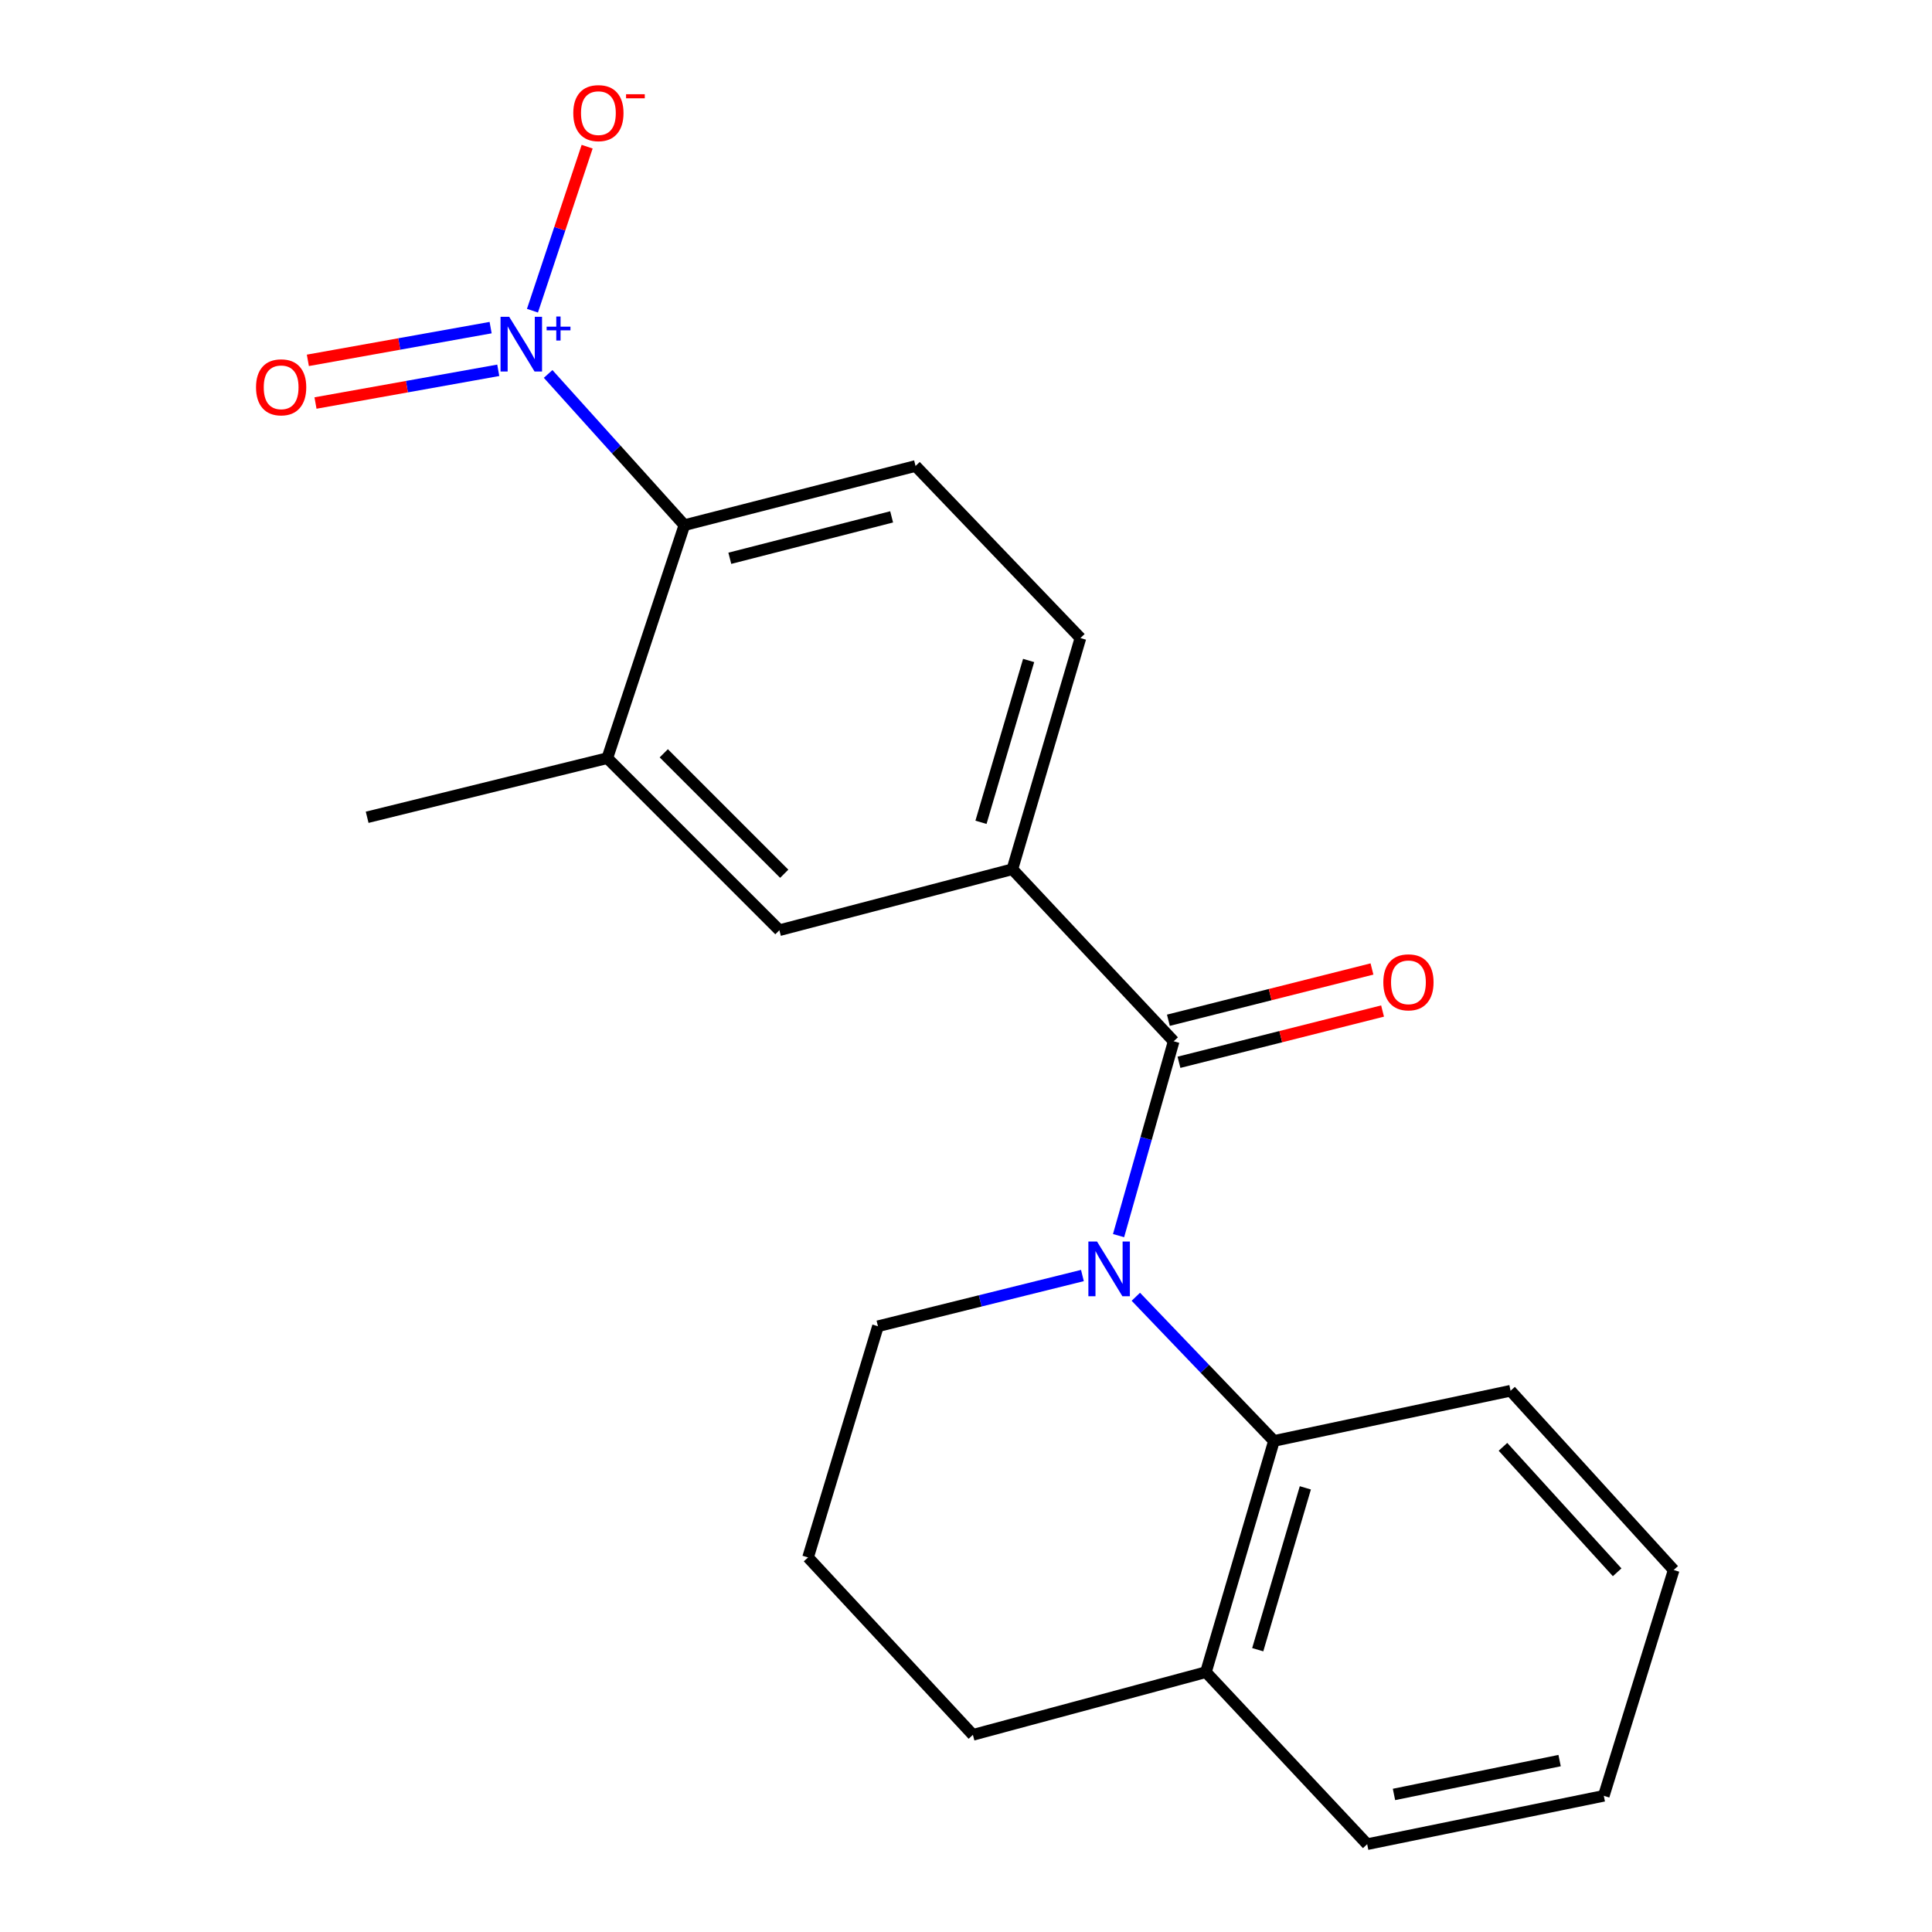<?xml version='1.0' encoding='iso-8859-1'?>
<svg version='1.1' baseProfile='full'
              xmlns='http://www.w3.org/2000/svg'
                      xmlns:rdkit='http://www.rdkit.org/xml'
                      xmlns:xlink='http://www.w3.org/1999/xlink'
                  xml:space='preserve'
width='1000px' height='1000px' viewBox='0 0 1000 1000'>
<!-- END OF HEADER -->
<rect style='opacity:1.0;fill:#FFFFFF;stroke:none' width='1000' height='1000' x='0' y='0'> </rect>
<path class='bond-0' d='M 578.965,639.559 L 593.23,589.26' style='fill:none;fill-rule:evenodd;stroke:#0000FF;stroke-width:6px;stroke-linecap:butt;stroke-linejoin:miter;stroke-opacity:1' />
<path class='bond-0' d='M 593.23,589.26 L 607.494,538.961' style='fill:none;fill-rule:evenodd;stroke:#000000;stroke-width:6px;stroke-linecap:butt;stroke-linejoin:miter;stroke-opacity:1' />
<path class='bond-2' d='M 587.904,671.207 L 623.651,708.516' style='fill:none;fill-rule:evenodd;stroke:#0000FF;stroke-width:6px;stroke-linecap:butt;stroke-linejoin:miter;stroke-opacity:1' />
<path class='bond-2' d='M 623.651,708.516 L 659.397,745.824' style='fill:none;fill-rule:evenodd;stroke:#000000;stroke-width:6px;stroke-linecap:butt;stroke-linejoin:miter;stroke-opacity:1' />
<path class='bond-13' d='M 560.259,660.21 L 507.344,673.338' style='fill:none;fill-rule:evenodd;stroke:#0000FF;stroke-width:6px;stroke-linecap:butt;stroke-linejoin:miter;stroke-opacity:1' />
<path class='bond-13' d='M 507.344,673.338 L 454.429,686.466' style='fill:none;fill-rule:evenodd;stroke:#000000;stroke-width:6px;stroke-linecap:butt;stroke-linejoin:miter;stroke-opacity:1' />
<path class='bond-4' d='M 607.494,538.961 L 523.998,449.917' style='fill:none;fill-rule:evenodd;stroke:#000000;stroke-width:6px;stroke-linecap:butt;stroke-linejoin:miter;stroke-opacity:1' />
<path class='bond-10' d='M 610.234,549.842 L 662.923,536.576' style='fill:none;fill-rule:evenodd;stroke:#000000;stroke-width:6px;stroke-linecap:butt;stroke-linejoin:miter;stroke-opacity:1' />
<path class='bond-10' d='M 662.923,536.576 L 715.611,523.309' style='fill:none;fill-rule:evenodd;stroke:#FF0000;stroke-width:6px;stroke-linecap:butt;stroke-linejoin:miter;stroke-opacity:1' />
<path class='bond-10' d='M 604.755,528.08 L 657.443,514.813' style='fill:none;fill-rule:evenodd;stroke:#000000;stroke-width:6px;stroke-linecap:butt;stroke-linejoin:miter;stroke-opacity:1' />
<path class='bond-10' d='M 657.443,514.813 L 710.132,501.546' style='fill:none;fill-rule:evenodd;stroke:#FF0000;stroke-width:6px;stroke-linecap:butt;stroke-linejoin:miter;stroke-opacity:1' />
<path class='bond-1' d='M 283.713,193.552 L 318.976,232.684' style='fill:none;fill-rule:evenodd;stroke:#0000FF;stroke-width:6px;stroke-linecap:butt;stroke-linejoin:miter;stroke-opacity:1' />
<path class='bond-1' d='M 318.976,232.684 L 354.239,271.817' style='fill:none;fill-rule:evenodd;stroke:#000000;stroke-width:6px;stroke-linecap:butt;stroke-linejoin:miter;stroke-opacity:1' />
<path class='bond-8' d='M 275.595,160.821 L 289.751,118.374' style='fill:none;fill-rule:evenodd;stroke:#0000FF;stroke-width:6px;stroke-linecap:butt;stroke-linejoin:miter;stroke-opacity:1' />
<path class='bond-8' d='M 289.751,118.374 L 303.907,75.927' style='fill:none;fill-rule:evenodd;stroke:#FF0000;stroke-width:6px;stroke-linecap:butt;stroke-linejoin:miter;stroke-opacity:1' />
<path class='bond-9' d='M 253.946,169.577 L 206.645,178.046' style='fill:none;fill-rule:evenodd;stroke:#0000FF;stroke-width:6px;stroke-linecap:butt;stroke-linejoin:miter;stroke-opacity:1' />
<path class='bond-9' d='M 206.645,178.046 L 159.344,186.515' style='fill:none;fill-rule:evenodd;stroke:#FF0000;stroke-width:6px;stroke-linecap:butt;stroke-linejoin:miter;stroke-opacity:1' />
<path class='bond-9' d='M 257.901,191.668 L 210.6,200.137' style='fill:none;fill-rule:evenodd;stroke:#0000FF;stroke-width:6px;stroke-linecap:butt;stroke-linejoin:miter;stroke-opacity:1' />
<path class='bond-9' d='M 210.6,200.137 L 163.299,208.605' style='fill:none;fill-rule:evenodd;stroke:#FF0000;stroke-width:6px;stroke-linecap:butt;stroke-linejoin:miter;stroke-opacity:1' />
<path class='bond-12' d='M 659.397,745.824 L 624.189,865.501' style='fill:none;fill-rule:evenodd;stroke:#000000;stroke-width:6px;stroke-linecap:butt;stroke-linejoin:miter;stroke-opacity:1' />
<path class='bond-12' d='M 675.645,770.11 L 650.999,853.884' style='fill:none;fill-rule:evenodd;stroke:#000000;stroke-width:6px;stroke-linecap:butt;stroke-linejoin:miter;stroke-opacity:1' />
<path class='bond-14' d='M 659.397,745.824 L 781.867,719.854' style='fill:none;fill-rule:evenodd;stroke:#000000;stroke-width:6px;stroke-linecap:butt;stroke-linejoin:miter;stroke-opacity:1' />
<path class='bond-3' d='M 354.239,271.817 L 473.891,241.196' style='fill:none;fill-rule:evenodd;stroke:#000000;stroke-width:6px;stroke-linecap:butt;stroke-linejoin:miter;stroke-opacity:1' />
<path class='bond-3' d='M 377.751,288.965 L 461.507,267.53' style='fill:none;fill-rule:evenodd;stroke:#000000;stroke-width:6px;stroke-linecap:butt;stroke-linejoin:miter;stroke-opacity:1' />
<path class='bond-23' d='M 354.239,271.817 L 314.342,392.416' style='fill:none;fill-rule:evenodd;stroke:#000000;stroke-width:6px;stroke-linecap:butt;stroke-linejoin:miter;stroke-opacity:1' />
<path class='bond-6' d='M 523.998,449.917 L 403.411,481.473' style='fill:none;fill-rule:evenodd;stroke:#000000;stroke-width:6px;stroke-linecap:butt;stroke-linejoin:miter;stroke-opacity:1' />
<path class='bond-11' d='M 523.998,449.917 L 559.232,330.253' style='fill:none;fill-rule:evenodd;stroke:#000000;stroke-width:6px;stroke-linecap:butt;stroke-linejoin:miter;stroke-opacity:1' />
<path class='bond-11' d='M 507.755,425.629 L 532.419,341.864' style='fill:none;fill-rule:evenodd;stroke:#000000;stroke-width:6px;stroke-linecap:butt;stroke-linejoin:miter;stroke-opacity:1' />
<path class='bond-5' d='M 314.342,392.416 L 403.411,481.473' style='fill:none;fill-rule:evenodd;stroke:#000000;stroke-width:6px;stroke-linecap:butt;stroke-linejoin:miter;stroke-opacity:1' />
<path class='bond-5' d='M 343.57,389.905 L 405.919,452.244' style='fill:none;fill-rule:evenodd;stroke:#000000;stroke-width:6px;stroke-linecap:butt;stroke-linejoin:miter;stroke-opacity:1' />
<path class='bond-15' d='M 314.342,392.416 L 190.04,423.024' style='fill:none;fill-rule:evenodd;stroke:#000000;stroke-width:6px;stroke-linecap:butt;stroke-linejoin:miter;stroke-opacity:1' />
<path class='bond-7' d='M 473.891,241.196 L 559.232,330.253' style='fill:none;fill-rule:evenodd;stroke:#000000;stroke-width:6px;stroke-linecap:butt;stroke-linejoin:miter;stroke-opacity:1' />
<path class='bond-18' d='M 624.189,865.501 L 707.647,954.545' style='fill:none;fill-rule:evenodd;stroke:#000000;stroke-width:6px;stroke-linecap:butt;stroke-linejoin:miter;stroke-opacity:1' />
<path class='bond-21' d='M 624.189,865.501 L 503.564,897.955' style='fill:none;fill-rule:evenodd;stroke:#000000;stroke-width:6px;stroke-linecap:butt;stroke-linejoin:miter;stroke-opacity:1' />
<path class='bond-16' d='M 454.429,686.466 L 418.248,806.118' style='fill:none;fill-rule:evenodd;stroke:#000000;stroke-width:6px;stroke-linecap:butt;stroke-linejoin:miter;stroke-opacity:1' />
<path class='bond-19' d='M 781.867,719.854 L 866.298,812.626' style='fill:none;fill-rule:evenodd;stroke:#000000;stroke-width:6px;stroke-linecap:butt;stroke-linejoin:miter;stroke-opacity:1' />
<path class='bond-19' d='M 777.934,748.875 L 837.036,813.815' style='fill:none;fill-rule:evenodd;stroke:#000000;stroke-width:6px;stroke-linecap:butt;stroke-linejoin:miter;stroke-opacity:1' />
<path class='bond-17' d='M 418.248,806.118 L 503.564,897.955' style='fill:none;fill-rule:evenodd;stroke:#000000;stroke-width:6px;stroke-linecap:butt;stroke-linejoin:miter;stroke-opacity:1' />
<path class='bond-22' d='M 707.647,954.545 L 830.117,929.51' style='fill:none;fill-rule:evenodd;stroke:#000000;stroke-width:6px;stroke-linecap:butt;stroke-linejoin:miter;stroke-opacity:1' />
<path class='bond-22' d='M 721.523,928.803 L 807.252,911.279' style='fill:none;fill-rule:evenodd;stroke:#000000;stroke-width:6px;stroke-linecap:butt;stroke-linejoin:miter;stroke-opacity:1' />
<path class='bond-20' d='M 866.298,812.626 L 830.117,929.51' style='fill:none;fill-rule:evenodd;stroke:#000000;stroke-width:6px;stroke-linecap:butt;stroke-linejoin:miter;stroke-opacity:1' />
<path  class='atom-0' d='M 567.821 642.62
L 577.101 657.62
Q 578.021 659.1, 579.501 661.78
Q 580.981 664.46, 581.061 664.62
L 581.061 642.62
L 584.821 642.62
L 584.821 670.94
L 580.941 670.94
L 570.981 654.54
Q 569.821 652.62, 568.581 650.42
Q 567.381 648.22, 567.021 647.54
L 567.021 670.94
L 563.341 670.94
L 563.341 642.62
L 567.821 642.62
' fill='#0000FF'/>
<path  class='atom-2' d='M 263.56 163.975
L 272.84 178.975
Q 273.76 180.455, 275.24 183.135
Q 276.72 185.815, 276.8 185.975
L 276.8 163.975
L 280.56 163.975
L 280.56 192.295
L 276.68 192.295
L 266.72 175.895
Q 265.56 173.975, 264.32 171.775
Q 263.12 169.575, 262.76 168.895
L 262.76 192.295
L 259.08 192.295
L 259.08 163.975
L 263.56 163.975
' fill='#0000FF'/>
<path  class='atom-2' d='M 282.936 169.079
L 287.926 169.079
L 287.926 163.826
L 290.144 163.826
L 290.144 169.079
L 295.265 169.079
L 295.265 170.98
L 290.144 170.98
L 290.144 176.26
L 287.926 176.26
L 287.926 170.98
L 282.936 170.98
L 282.936 169.079
' fill='#0000FF'/>
<path  class='atom-9' d='M 296.729 58.55
Q 296.729 51.75, 300.089 47.95
Q 303.449 44.15, 309.729 44.15
Q 316.009 44.15, 319.369 47.95
Q 322.729 51.75, 322.729 58.55
Q 322.729 65.43, 319.329 69.35
Q 315.929 73.23, 309.729 73.23
Q 303.489 73.23, 300.089 69.35
Q 296.729 65.47, 296.729 58.55
M 309.729 70.03
Q 314.049 70.03, 316.369 67.15
Q 318.729 64.23, 318.729 58.55
Q 318.729 52.99, 316.369 50.19
Q 314.049 47.35, 309.729 47.35
Q 305.409 47.35, 303.049 50.15
Q 300.729 52.95, 300.729 58.55
Q 300.729 64.27, 303.049 67.15
Q 305.409 70.03, 309.729 70.03
' fill='#FF0000'/>
<path  class='atom-9' d='M 324.049 48.773
L 333.738 48.773
L 333.738 50.885
L 324.049 50.885
L 324.049 48.773
' fill='#FF0000'/>
<path  class='atom-10' d='M 132.518 200.469
Q 132.518 193.669, 135.878 189.869
Q 139.238 186.069, 145.518 186.069
Q 151.798 186.069, 155.158 189.869
Q 158.518 193.669, 158.518 200.469
Q 158.518 207.349, 155.118 211.269
Q 151.718 215.149, 145.518 215.149
Q 139.278 215.149, 135.878 211.269
Q 132.518 207.389, 132.518 200.469
M 145.518 211.949
Q 149.838 211.949, 152.158 209.069
Q 154.518 206.149, 154.518 200.469
Q 154.518 194.909, 152.158 192.109
Q 149.838 189.269, 145.518 189.269
Q 141.198 189.269, 138.838 192.069
Q 136.518 194.869, 136.518 200.469
Q 136.518 206.189, 138.838 209.069
Q 141.198 211.949, 145.518 211.949
' fill='#FF0000'/>
<path  class='atom-11' d='M 716.004 508.445
Q 716.004 501.645, 719.364 497.845
Q 722.724 494.045, 729.004 494.045
Q 735.284 494.045, 738.644 497.845
Q 742.004 501.645, 742.004 508.445
Q 742.004 515.325, 738.604 519.245
Q 735.204 523.125, 729.004 523.125
Q 722.764 523.125, 719.364 519.245
Q 716.004 515.365, 716.004 508.445
M 729.004 519.925
Q 733.324 519.925, 735.644 517.045
Q 738.004 514.125, 738.004 508.445
Q 738.004 502.885, 735.644 500.085
Q 733.324 497.245, 729.004 497.245
Q 724.684 497.245, 722.324 500.045
Q 720.004 502.845, 720.004 508.445
Q 720.004 514.165, 722.324 517.045
Q 724.684 519.925, 729.004 519.925
' fill='#FF0000'/>
</svg>
